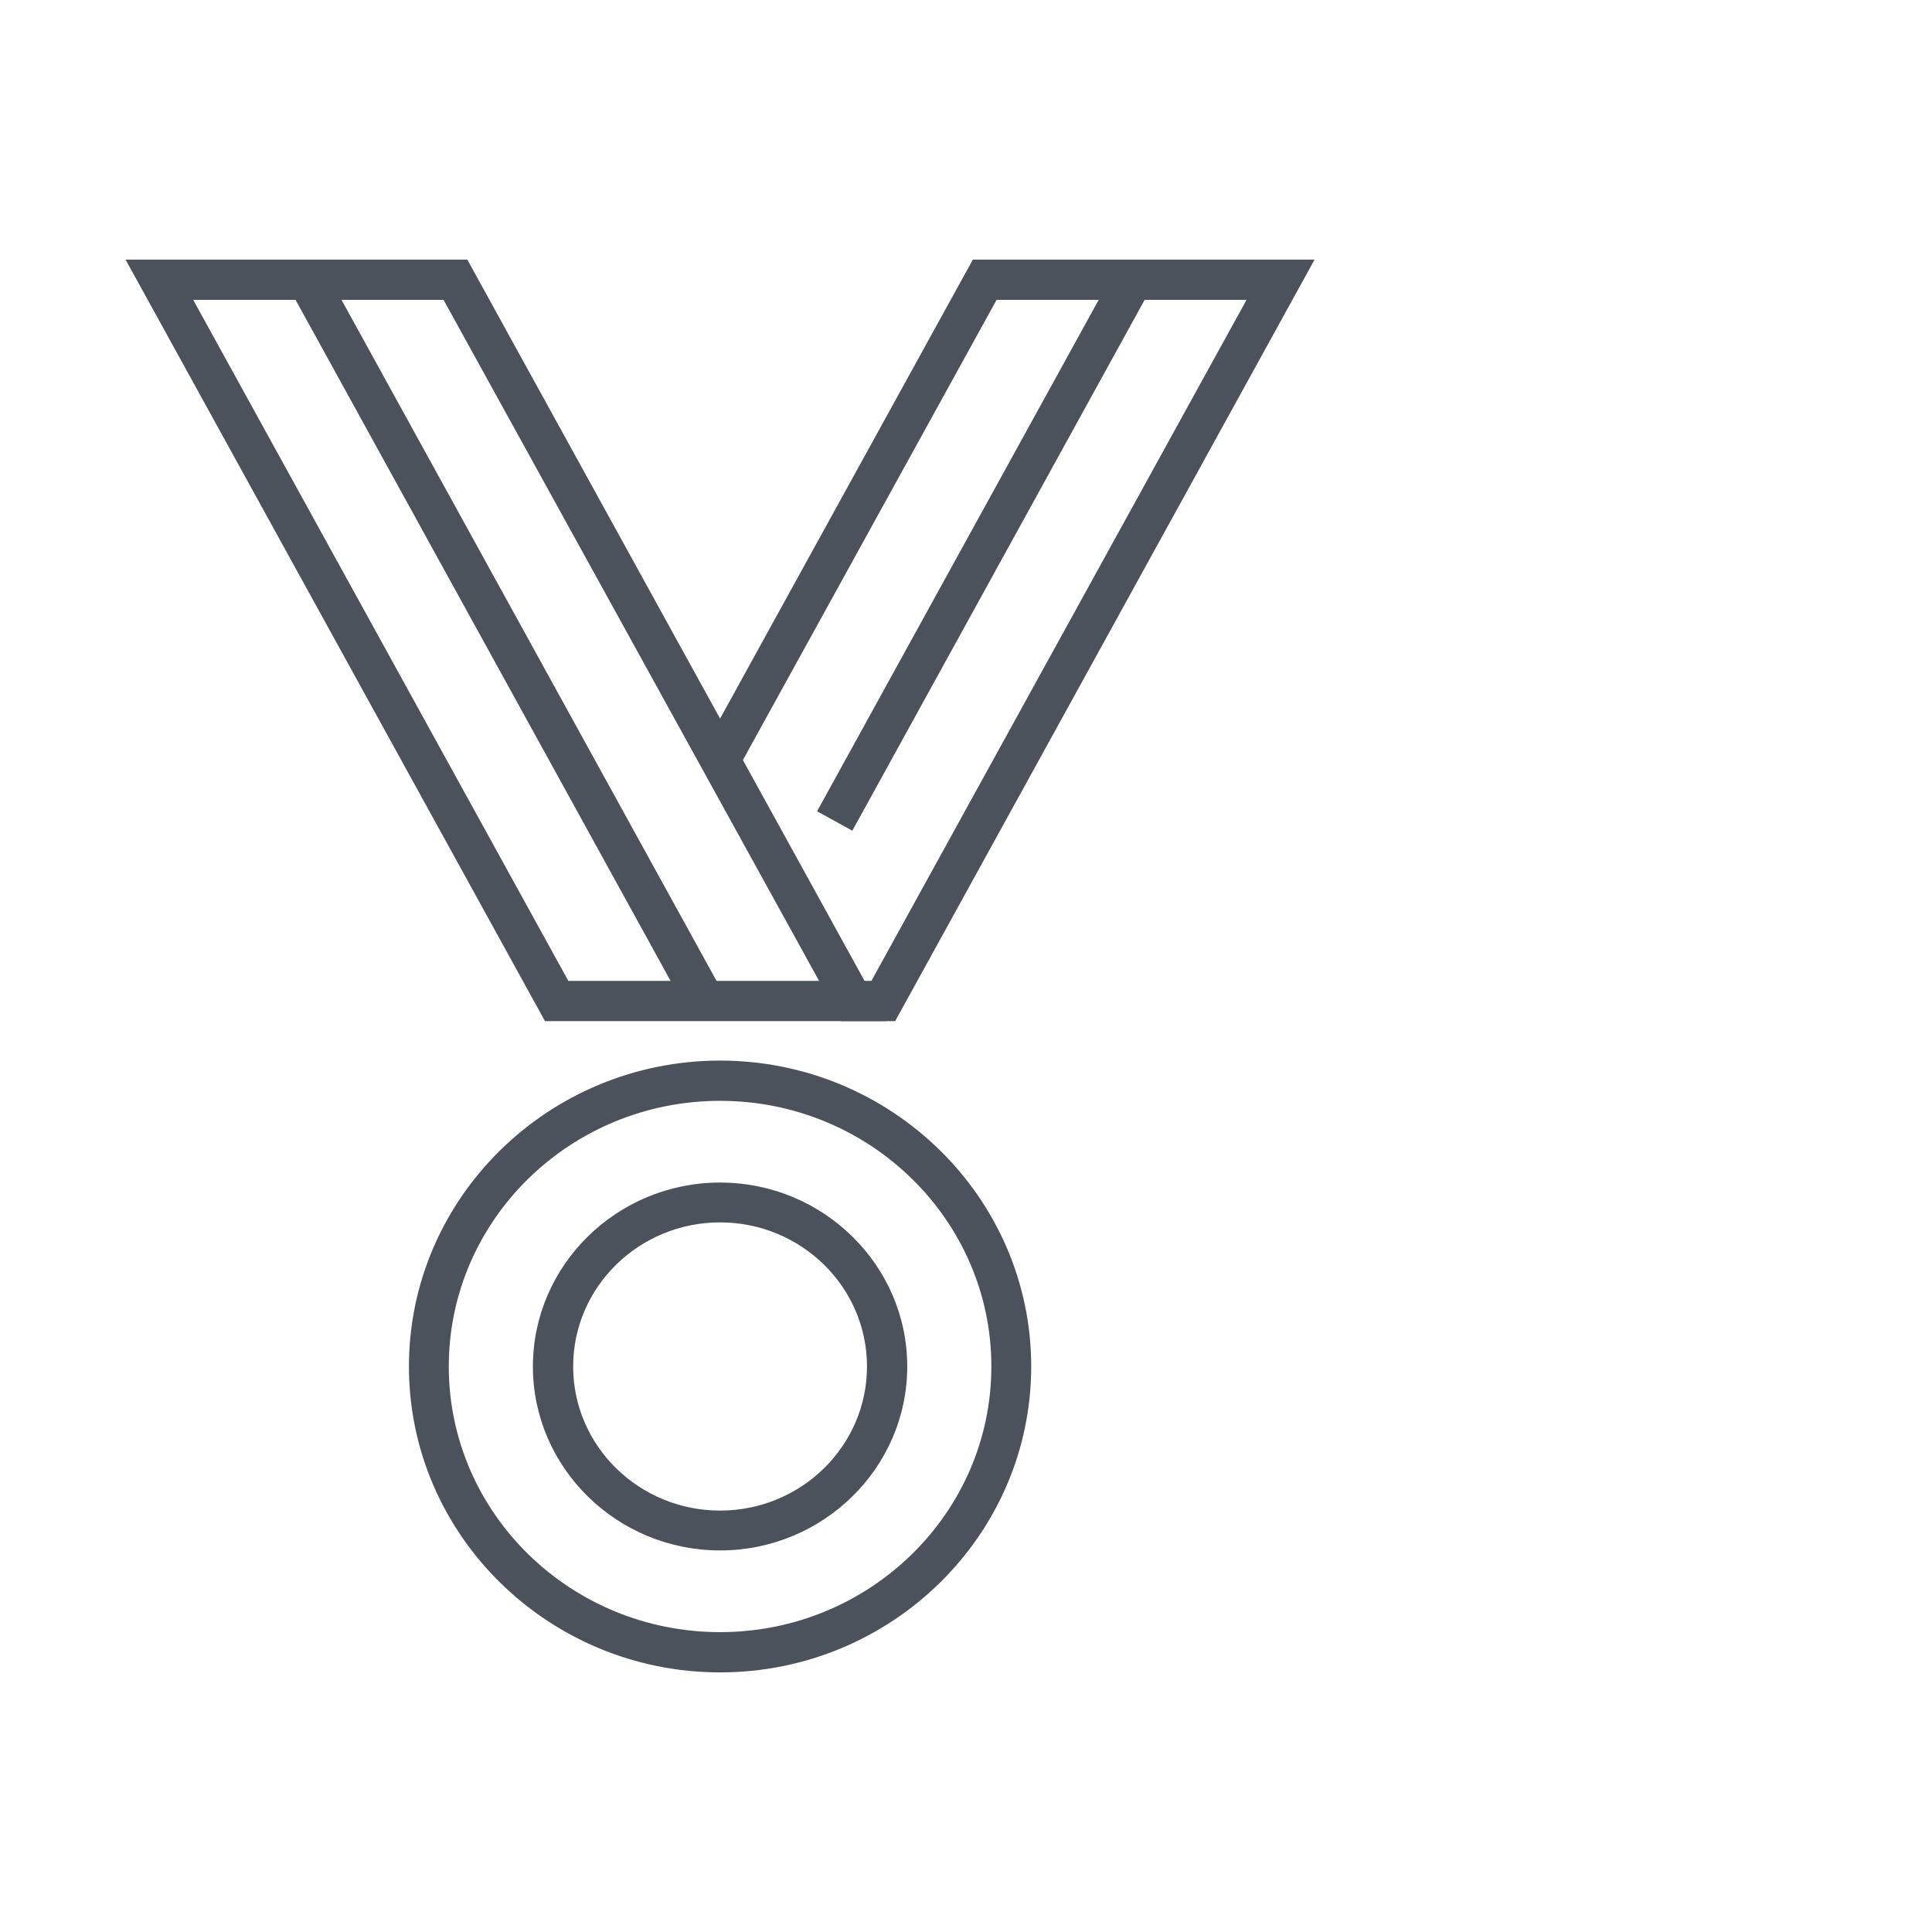 <svg xmlns="http://www.w3.org/2000/svg" id="Capa_2" data-name="Capa 2" viewBox="0 0 48 48"><defs><style>      .cls-1 {        fill: #4c525b;      }    </style></defs><g><g><polygon class="cls-1" points="22.24 25.37 20.89 25.37 20.89 24.37 21.65 24.37 30.97 7.45 24.76 7.45 18.31 19.15 17.44 18.67 24.17 6.45 32.66 6.45 22.24 25.37"></polygon><rect class="cls-1" x="16.76" y="13.18" width="15.35" height="1" transform="translate(.67 28.48) rotate(-61.16)"></rect></g><g><path class="cls-1" d="M22.03,25.37h-8.49L3.12,6.45h8.49l10.42,18.92ZM14.13,24.37h6.22L11.02,7.45h-6.22l9.32,16.92Z"></path><rect class="cls-1" x="12.01" y="5.7" width="1" height="20.19" transform="translate(-6.07 7.99) rotate(-28.84)"></rect></g></g><path class="cls-1" d="M17.89,41.55c-4.26,0-7.73-3.41-7.73-7.6s3.47-7.6,7.73-7.6,7.73,3.41,7.73,7.6-3.47,7.6-7.73,7.6ZM17.89,27.35c-3.72,0-6.74,2.96-6.74,6.6s3.02,6.6,6.74,6.6,6.74-2.96,6.74-6.6-3.02-6.6-6.74-6.6Z"></path><path class="cls-1" d="M17.89,38.52c-2.56,0-4.65-2.05-4.65-4.57s2.09-4.57,4.65-4.57,4.65,2.05,4.65,4.57-2.09,4.57-4.65,4.57ZM17.89,30.37c-2.01,0-3.65,1.6-3.65,3.58s1.64,3.58,3.65,3.58,3.65-1.6,3.65-3.58-1.64-3.58-3.65-3.58Z"></path></svg>